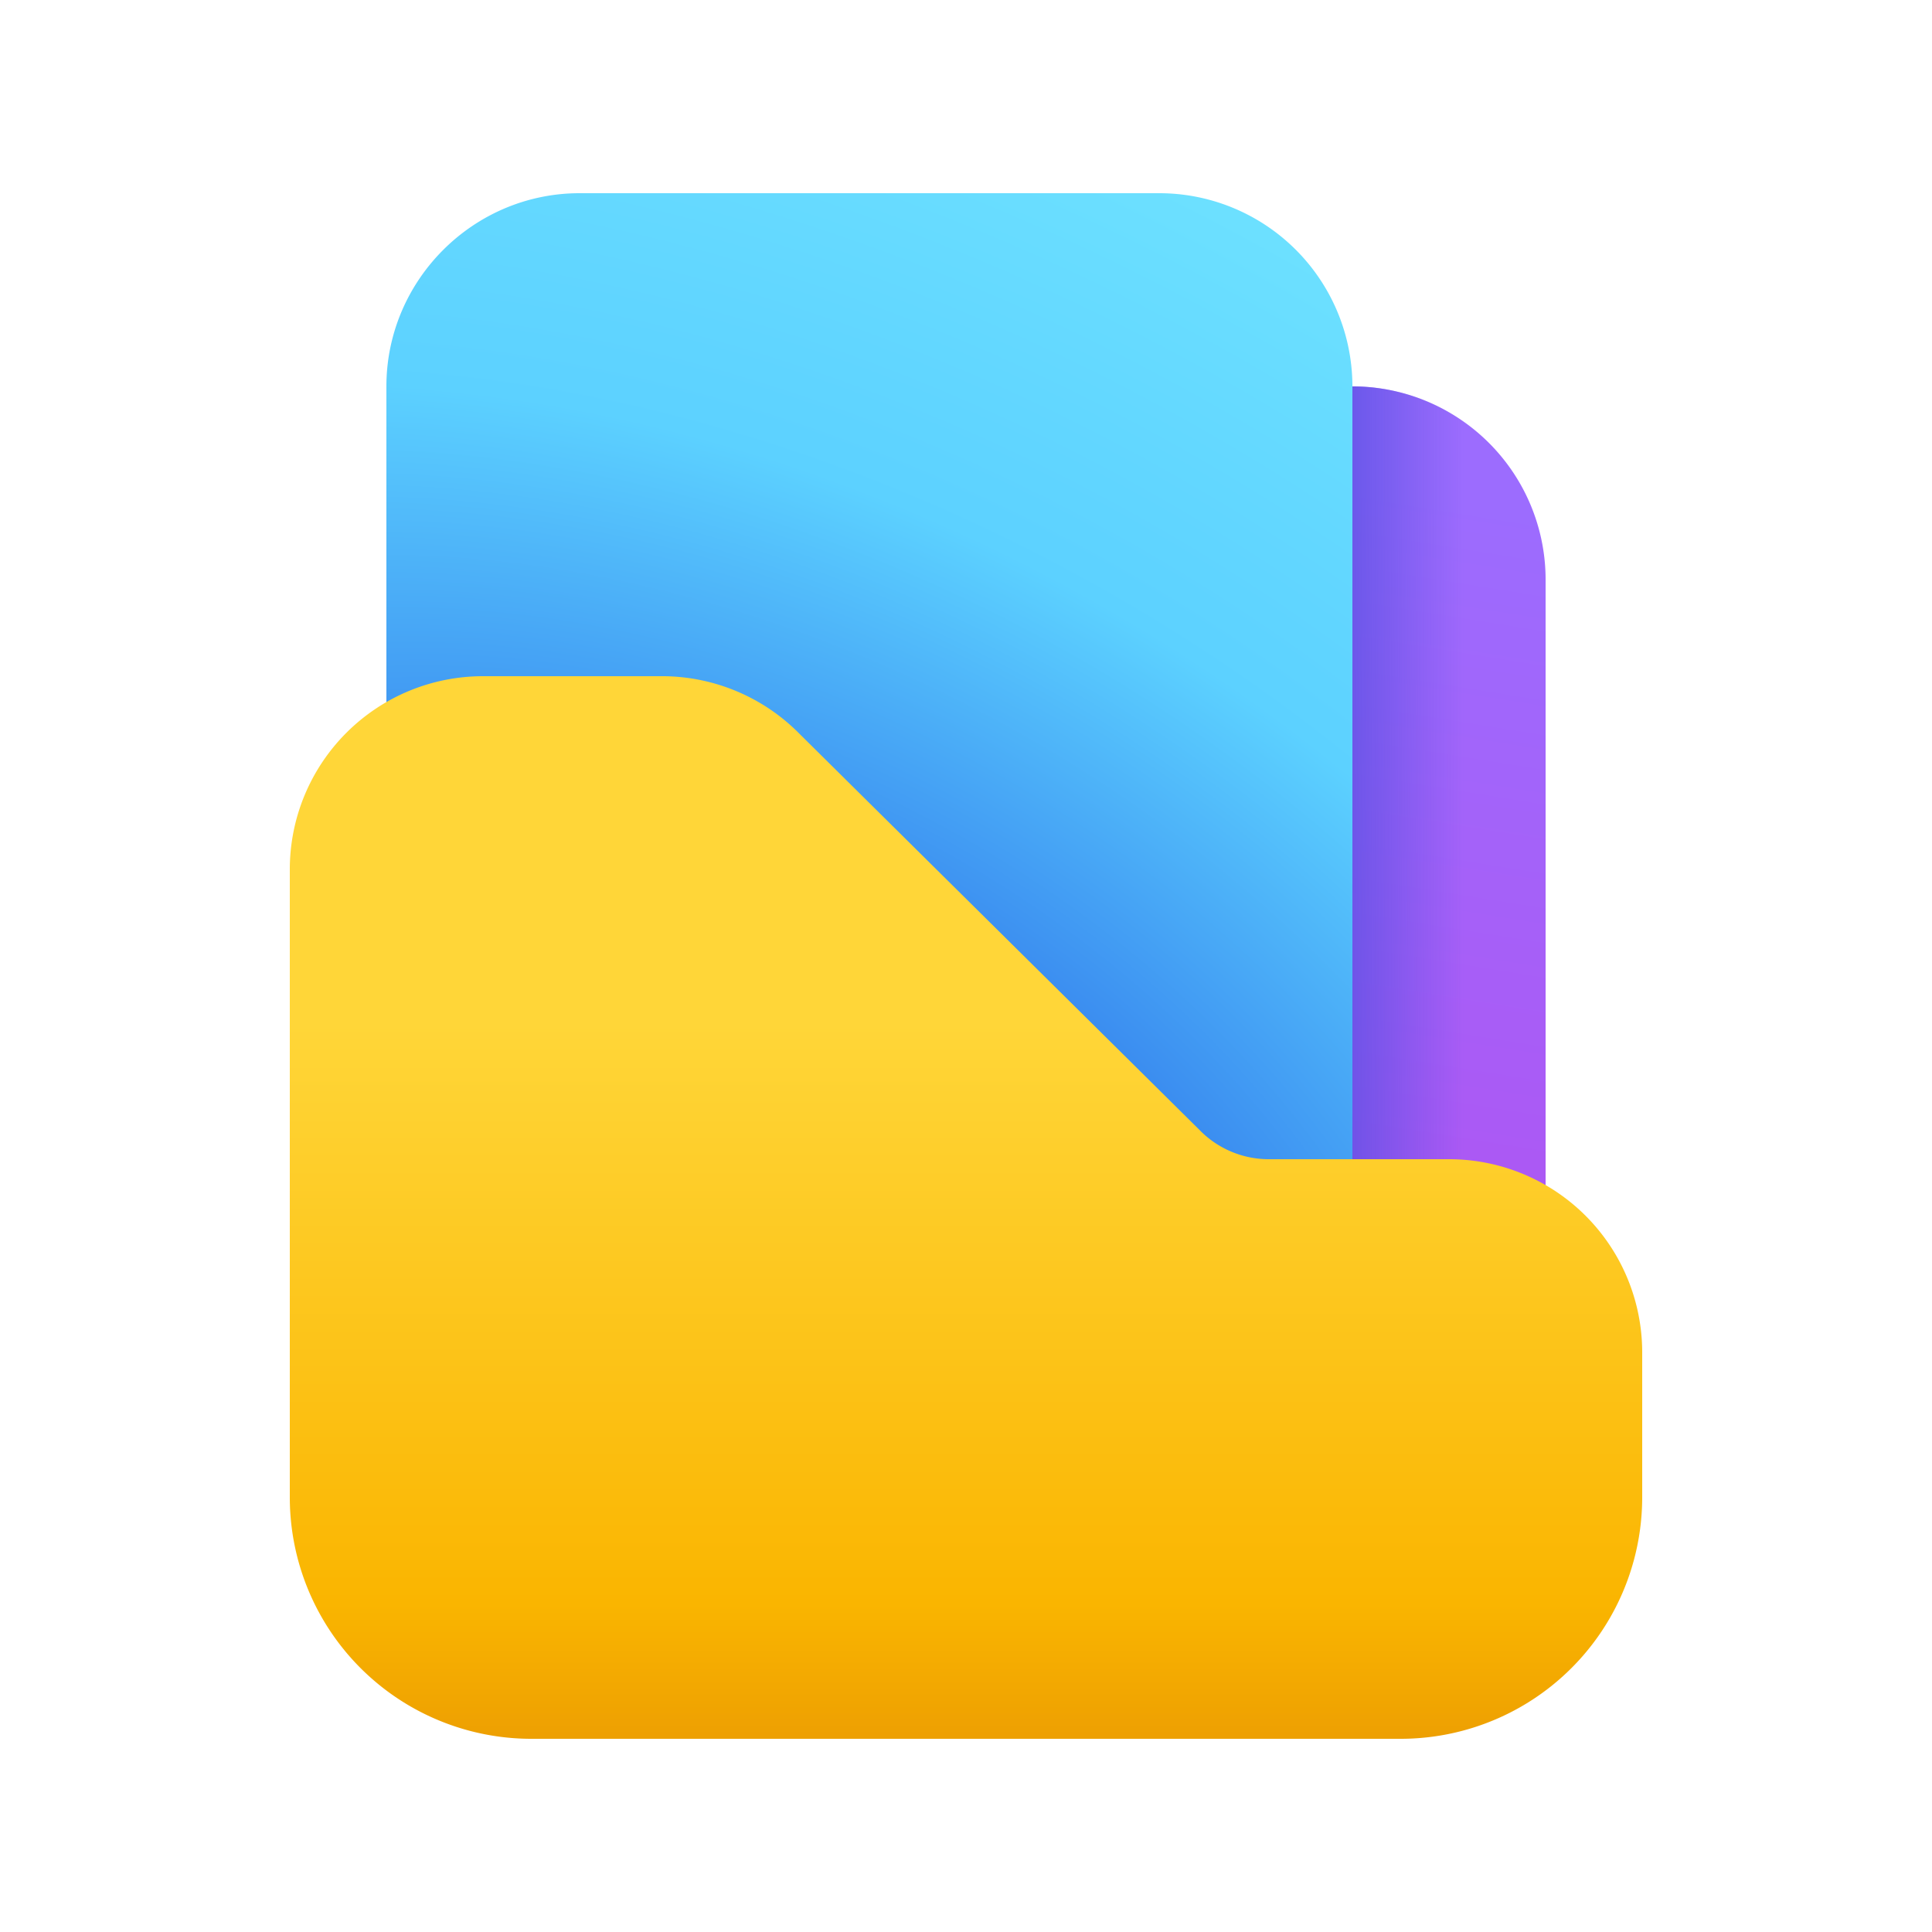 <svg width="20" height="20" viewBox="0 0 20 20" xmlns="http://www.w3.org/2000/svg"><path d="M6 6c0-1.1.9-2 2-2h6a2 2 0 0 1 2 2v9a2 2 0 0 1-2 2H8a2 2 0 0 1-2-2V6Z" fill="url(#paint0_linear_378174_8767)"/><path d="M6 6c0-1.1.9-2 2-2h6a2 2 0 0 1 2 2v9a2 2 0 0 1-2 2H8a2 2 0 0 1-2-2V6Z" fill="url(#paint1_linear_378174_8767)"/><path d="M4 4c0-1.1.9-2 2-2h6a2 2 0 0 1 2 2v11a2 2 0 0 1-2 2H6a2 2 0 0 1-2-2V4Z" fill="url(#paint2_radial_378174_8767)"/><path d="M5 7a2 2 0 0 0-2 2v6.5A2.5 2.5 0 0 0 5.5 18h9a2.5 2.5 0 0 0 2.5-2.5V14a2 2 0 0 0-2-2h-1.88a1 1 0 0 1-.7-.3L8.28 7.6A2 2 0 0 0 6.88 7H5Z" fill="url(#paint3_linear_378174_8767)"/><defs><linearGradient id="paint0_linear_378174_8767" x1="17.5" y1="19.5" x2="19.69" y2="5.88" gradientUnits="userSpaceOnUse"><stop stop-color="#BB45EA"/><stop offset="1" stop-color="#9C6CFE"/></linearGradient><linearGradient id="paint1_linear_378174_8767" x1="16" y1="8.5" x2="13.5" y2="8.5" gradientUnits="userSpaceOnUse"><stop offset=".34" stop-color="#5750E2" stop-opacity="0"/><stop offset="1" stop-color="#5750E2"/></linearGradient><linearGradient id="paint3_linear_378174_8767" x1="6" y1="7" x2="6" y2="22" gradientUnits="userSpaceOnUse"><stop offset=".24" stop-color="#FFD638"/><stop offset=".64" stop-color="#FAB500"/><stop offset=".99" stop-color="#CA6407"/></linearGradient><radialGradient id="paint2_radial_378174_8767" cx="0" cy="0" r="1" gradientUnits="userSpaceOnUse" gradientTransform="rotate(-60.52 15.5 1) scale(13.21 18.913)"><stop offset=".23" stop-color="#2764E7"/><stop offset=".68" stop-color="#5CD1FF"/><stop offset="1" stop-color="#6CE0FF"/></radialGradient></defs></svg>